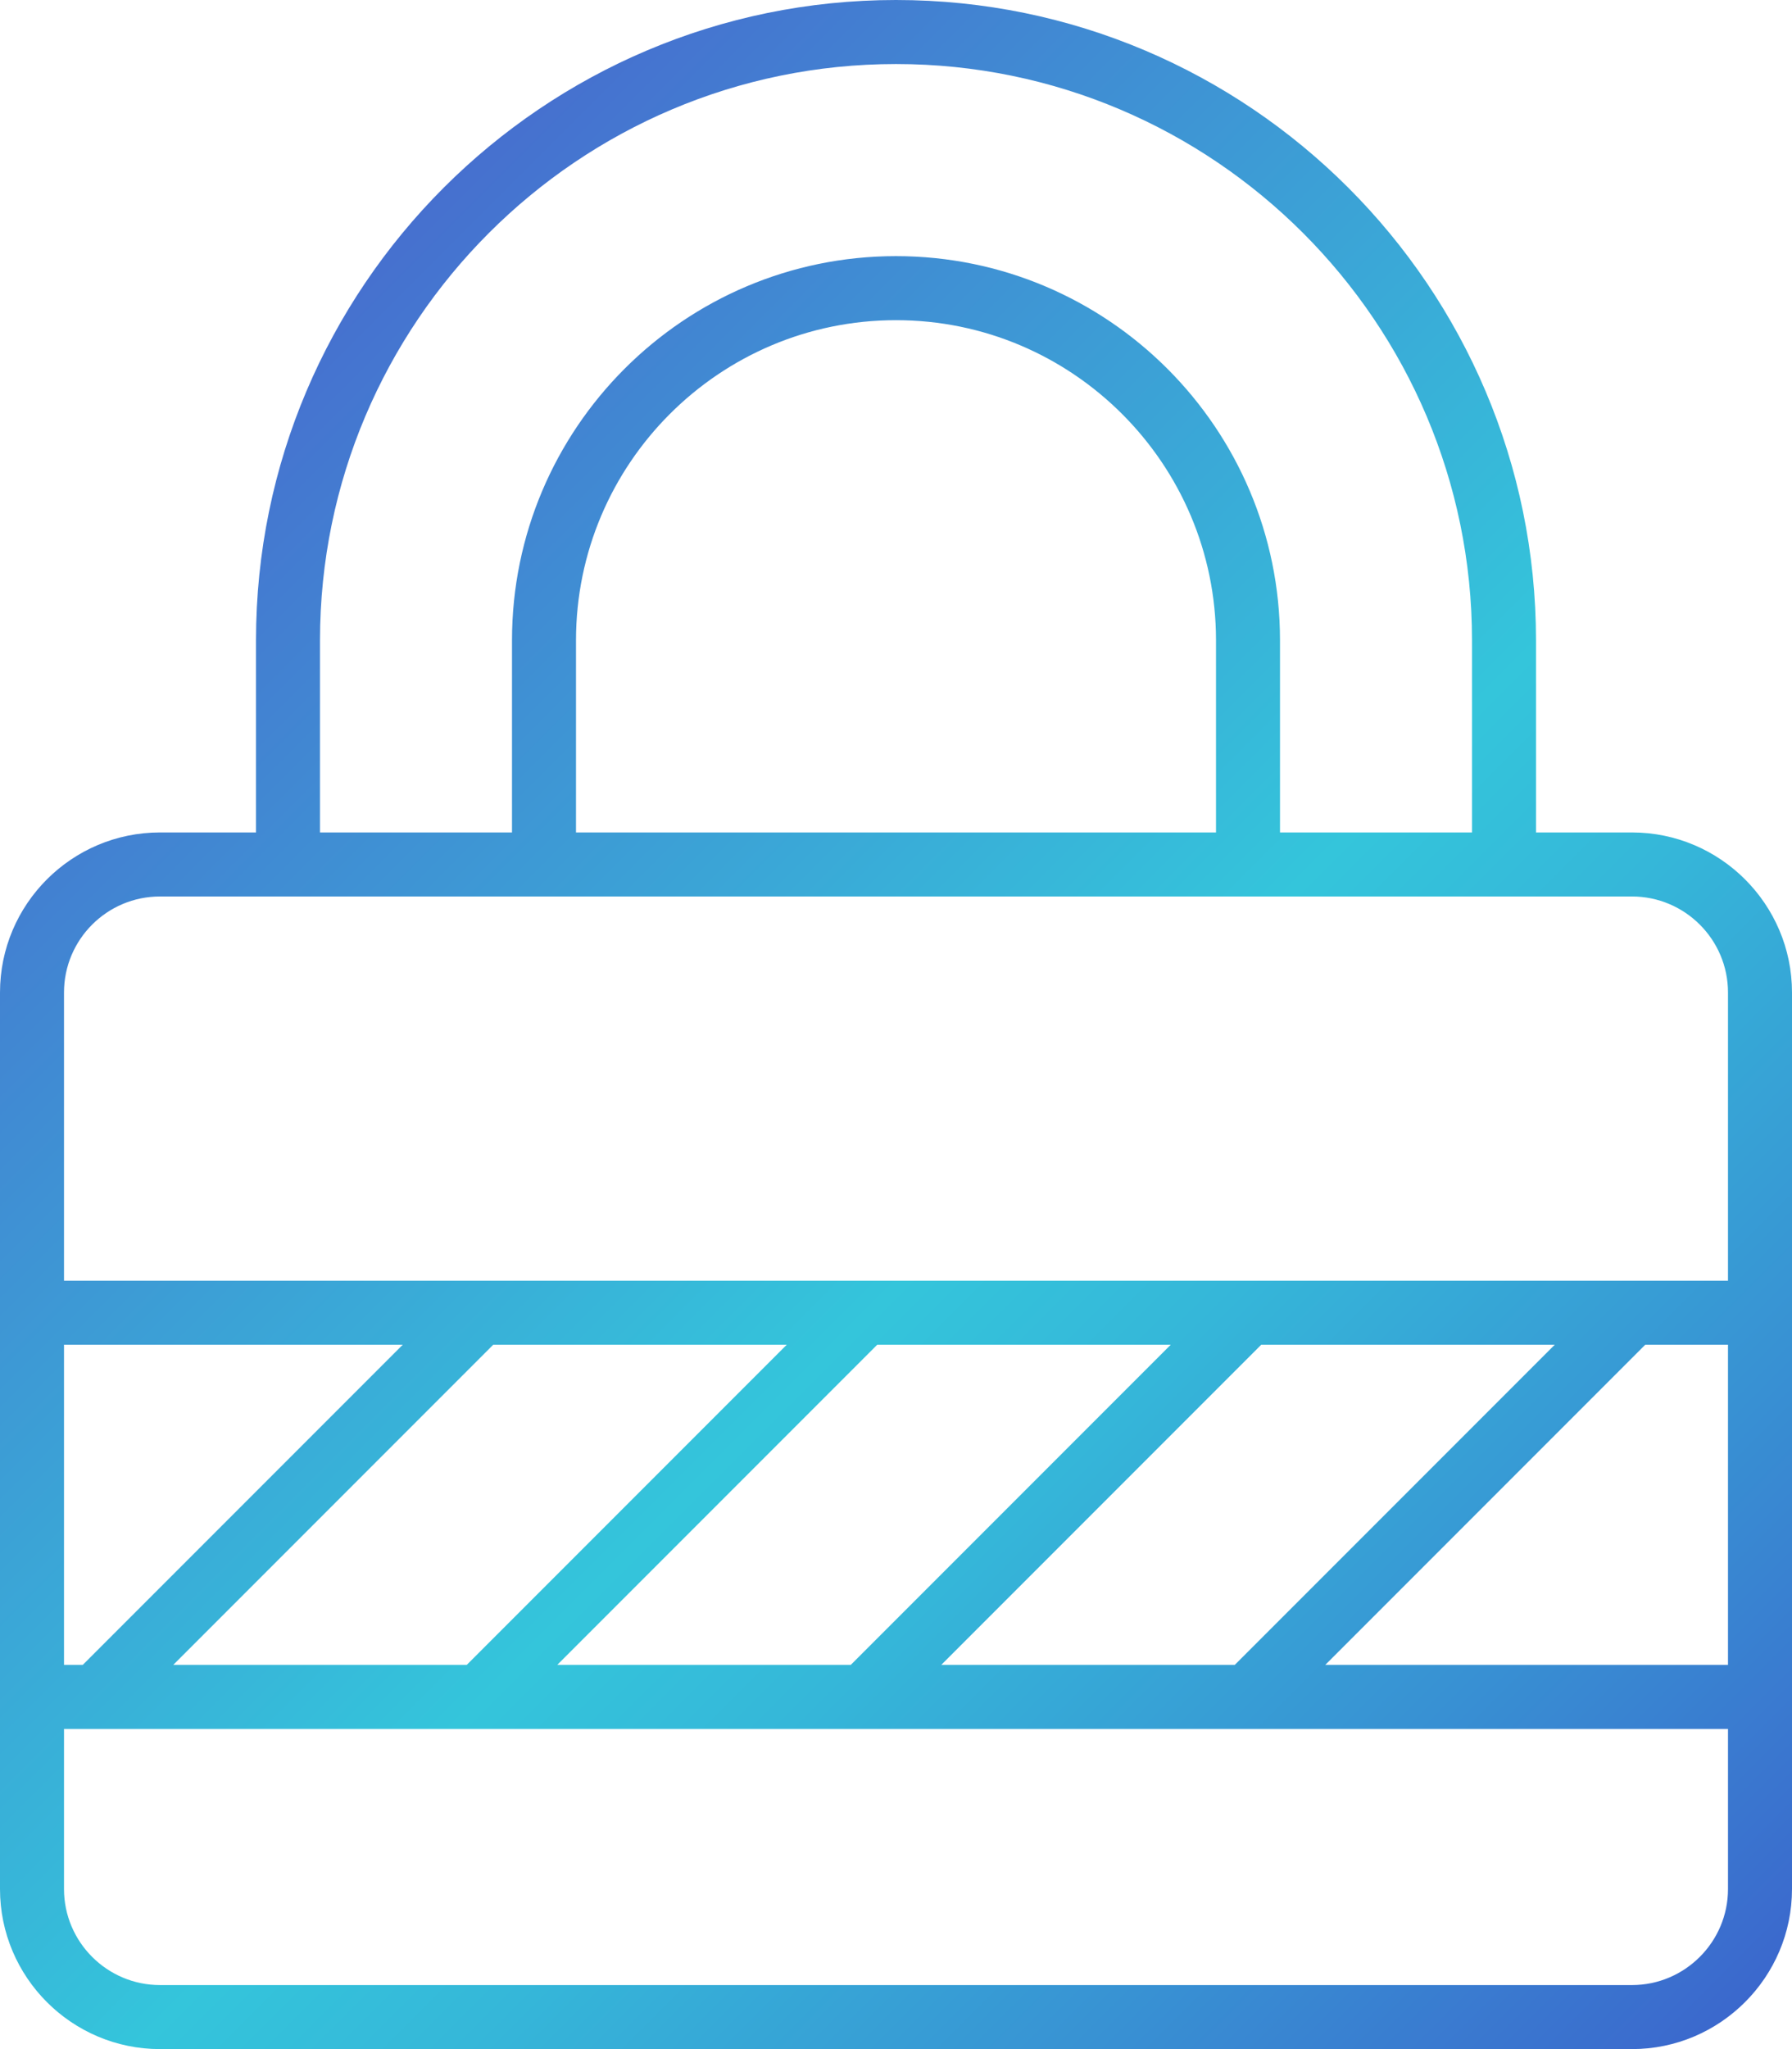 <?xml version="1.0" encoding="utf-8"?>
<!-- Generator: Adobe Illustrator 16.0.3, SVG Export Plug-In . SVG Version: 6.00 Build 0)  -->
<!DOCTYPE svg PUBLIC "-//W3C//DTD SVG 1.1//EN" "http://www.w3.org/Graphics/SVG/1.1/DTD/svg11.dtd">
<svg version="1.1" id="Layer_1" xmlns="http://www.w3.org/2000/svg" xmlns:xlink="http://www.w3.org/1999/xlink" x="0px" y="0px"
	 width="28px" height="32px" viewBox="147 37.5 28 32" enable-background="new 147 37.5 28 32" xml:space="preserve">
<linearGradient id="SVGID_1_" gradientUnits="userSpaceOnUse" x1="173.167" y1="69.866" x2="148.833" y2="45.532">
	<stop  offset="0" style="stop-color:#3B68CD"/>
	<stop  offset="0.194" style="stop-color:#3891D3"/>
	<stop  offset="0.396" style="stop-color:#35B7D9"/>
	<stop  offset="0.502" style="stop-color:#34C5DB"/>
	<stop  offset="1" style="stop-color:#4670CF"/>
</linearGradient>
<path fill="url(#SVGID_1_)" d="M161,37.5c-5.515,0-10,4.486-10,10v3h-1.5c-1.379,0-2.5,1.121-2.5,2.5v14c0,1.377,1.121,2.5,2.5,2.5
	h23c1.377,0,2.5-1.123,2.5-2.5V53c0-1.379-1.123-2.5-2.5-2.5H171v-3C171,41.986,166.514,37.5,161,37.5z M152,47.5
	c0-4.963,4.037-9,9-9c4.961,0,9,4.037,9,9v3h-3v-3c0-3.309-2.691-6-6-6c-3.31,0-6,2.691-6,6v3h-3V47.5z M166,50.5h-10v-3
	c0-2.758,2.242-5,5-5c2.756,0,5,2.242,5,5V50.5z M159.293,58.5l-5,5h-4.586l5-5H159.293z M165.293,58.5l-5,5h-4.586l5-5H165.293z
	 M171.293,58.5l-5,5h-4.586l5-5H171.293z M174,58.5v5h-6.293l5-5H174z M148.293,63.5H148v-5h5.293L148.293,63.5z M172.5,68.5h-23
	c-0.828,0-1.5-0.674-1.5-1.5v-2.5h26V67C174,67.826,173.326,68.5,172.5,68.5z M174,53v4.5h-26V53c0-0.828,0.672-1.5,1.5-1.5h23
	C173.326,51.5,174,52.172,174,53z"/>
</svg>
